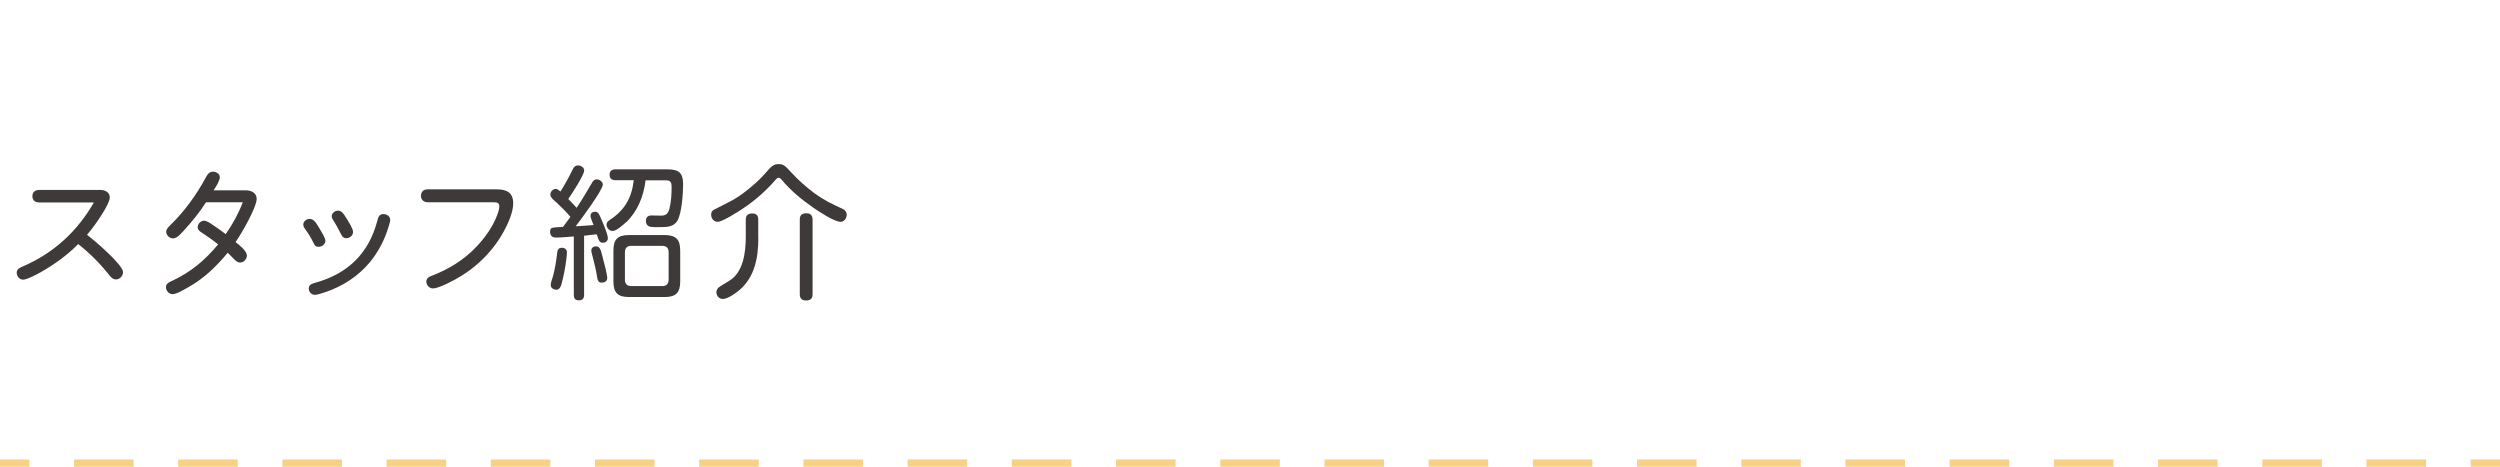 <svg xmlns="http://www.w3.org/2000/svg" xmlns:xlink="http://www.w3.org/1999/xlink" id="_&#x30EC;&#x30A4;&#x30E4;&#x30FC;_2" viewBox="0 0 311.08 58.08"><defs><clipPath id="clippath"><rect width="311.08" height="58.08" style="fill:none; stroke-width:0px;"></rect></clipPath></defs><g id="_&#x30E1;&#x30CB;&#x30E5;&#x30FC;"><g style="clip-path:url(#clippath);"><path d="M15.31,33.85c0,.49-.4.92-.88.92-.43,0-.68-.34-.92-.65-1.12-1.39-2.38-2.65-3.78-3.75-1.35,1.37-2.92,2.5-4.59,3.46-.85.49-1.87.97-2.27.97-.45,0-.79-.43-.79-.86s.29-.59.85-.83c3.78-1.64,6.72-4.36,8.75-7.92h-6.77c-.52,0-.88-.23-.88-.77s.36-.79.88-.79h7.53c.58,0,1.22.25,1.22.94,0,.47-.59,1.49-.9,1.98-.59.94-1.22,1.84-1.93,2.66.85.65,4.48,3.73,4.48,4.65Z" style="fill:#3e3a39; stroke-width:0px;"></path><path d="M30.73,31.75c0,.45-.36.92-.85.92-.27,0-.49-.14-.85-.52-.27-.27-.52-.54-.7-.7-1.37,1.67-2.92,3.17-4.83,4.25-.49.27-1.49.9-2.02.9-.47,0-.83-.43-.83-.88s.41-.61.76-.77c2.38-1.12,4.09-2.57,5.73-4.54-.67-.54-1.37-1.03-2.07-1.49-.23-.14-.47-.34-.47-.65,0-.43.38-.81.81-.81.18,0,.56.18.79.34.65.43,1.28.86,1.89,1.33.86-1.24,1.58-2.54,2.12-3.96h-4.57c-.79,1.21-1.67,2.32-2.65,3.39-.36.38-.9,1.1-1.46,1.1-.43,0-.85-.38-.85-.83,0-.23.11-.41.49-.79,1.8-1.75,3.28-3.8,4.47-6.01.18-.34.41-.67.85-.67.4,0,.86.25.86.68s-.41,1.1-.77,1.64h4.03c.63,0,1.33.32,1.33,1.06,0,1.06-1.94,4.43-2.63,5.38.54.41,1.4,1.13,1.4,1.64Z" style="fill:#3e3a39; stroke-width:0px;"></path><path d="M38.57,27.24c.58,0,.97.85,1.24,1.28.23.38.68,1.12.68,1.42,0,.45-.41.77-.85.77-.34,0-.47-.11-.68-.58-.27-.58-.61-1.1-.99-1.62-.13-.18-.23-.36-.23-.56,0-.43.41-.72.83-.72ZM48.56,27.35c0,.22-.09.43-.2.83-.43,1.48-1.21,3.08-2.29,4.39-1.46,1.78-3.4,3.04-5.58,3.78-.41.14-1.04.34-1.31.34-.41,0-.76-.36-.76-.77,0-.49.32-.59.88-.76,4-1.12,6.59-3.64,7.65-7.69.13-.45.22-.83.77-.83.4,0,.83.27.83.7ZM43.16,27.23c.23.41.77,1.19.77,1.64s-.43.77-.85.77-.56-.31-.83-.86c-.2-.41-.47-.88-.74-1.31-.11-.16-.23-.34-.23-.56,0-.41.4-.7.79-.7s.68.32,1.08,1.03Z" style="fill:#3e3a39; stroke-width:0px;"></path><path d="M53.19,25.16c-.47,0-.81-.31-.81-.79s.31-.81.81-.81h8.62c1.24,0,2.05.4,2.05,1.76,0,1.06-.63,2.48-1.17,3.47-.88,1.62-2.11,3.1-3.55,4.29-1.08.9-2.29,1.64-3.55,2.23-.72.34-1.35.58-1.71.58-.45,0-.83-.4-.83-.86,0-.38.31-.58.63-.7,2.14-.81,4.07-2,5.64-3.67.97-1.03,1.84-2.23,2.38-3.49.25-.59.43-1.1.43-1.48,0-.45-.25-.52-.72-.52h-8.23Z" style="fill:#3e3a39; stroke-width:0px;"></path><path d="M69.42,25.35c-.29-.27-.94-.72-.94-1.12,0-.36.29-.72.67-.72.2,0,.36.13.59.32.58-.92,1.1-1.87,1.57-2.84.13-.25.31-.41.61-.41.34,0,.77.25.77.63,0,.58-1.58,2.99-1.98,3.55.36.36.7.72,1.04,1.1.68-1.01,1.3-2.07,1.91-3.11.13-.23.29-.43.58-.43.34,0,.77.27.77.65,0,.68-2.81,4.47-3.38,5.19.76-.05,1.49-.09,2.23-.16-.11-.32-.38-.83-.38-1.17,0-.31.27-.49.58-.49.36,0,.54.38.7.79.29.65.88,2.03.88,2.52,0,.34-.31.56-.63.56-.41,0-.54-.38-.65-.74-.04-.11-.07-.23-.11-.32-.52.07-1.04.13-1.57.18v7.36c0,.43-.18.68-.65.68s-.63-.25-.63-.68v-7.27c-.76.05-1.51.14-2.27.14-.41,0-.68-.27-.68-.7,0-.49.14-.54.94-.59.22-.02.47-.02.67-.04.32-.41.63-.83.92-1.24-.49-.58-1.01-1.13-1.57-1.62ZM70.54,31.42c0,.74-.32,2.59-.52,3.33-.13.45-.2,1.3-.79,1.3-.32,0-.7-.2-.7-.56s.16-.74.27-1.08c.25-.92.41-1.91.52-2.86.04-.38.11-.72.58-.72.38,0,.65.2.65.59ZM74.86,35.17c-.36,0-.49-.25-.54-.58-.13-.85-.32-1.69-.54-2.52-.07-.31-.2-.61-.2-.92,0-.32.29-.5.59-.5.56,0,.63.72.76,1.13.2.72.63,2.38.63,2.81,0,.4-.32.58-.7.58ZM77.89,27.66c-.41.38-1.19,1.08-1.66,1.08-.41,0-.76-.38-.76-.79,0-.27.18-.43.4-.58,1.87-1.22,2.74-2.75,2.99-4.95h-2.27c-.45,0-.74-.2-.74-.68s.31-.67.74-.67h6.43c1.42,0,1.98.4,1.98,1.87,0,1.12-.16,3.49-.68,4.47-.47.85-1.37.85-2.21.85h-.7c-.56,0-1.04-.11-1.04-.77,0-.45.25-.68.68-.68s.83.02,1.24.02c.61,0,.85-.29,1.01-.86.22-.83.27-1.87.27-2.72,0-.5-.11-.81-.68-.81h-2.56c-.23,1.96-.99,3.85-2.43,5.24ZM84.64,35.02c0,1.4-.54,1.94-1.93,1.94h-4.45c-1.4,0-1.93-.54-1.93-1.94v-3.84c0-1.39.52-1.93,1.93-1.93h4.45c1.39,0,1.93.54,1.93,1.93v3.84ZM78.57,30.59c-.54,0-.81.27-.81.81v3.39c0,.54.27.81.81.81h3.84c.52,0,.79-.27.79-.81v-3.39c0-.56-.27-.79-.79-.81h-3.84Z" style="fill:#3e3a39; stroke-width:0px;"></path><path d="M96.5,22.38c-1.19,1.37-2.54,2.56-4.03,3.55-.56.38-2.57,1.67-3.17,1.67-.49,0-.81-.43-.81-.88,0-.22.05-.47.36-.63.31-.16,1.37-.7,1.8-.92,1.22-.59,2.36-1.49,3.39-2.41.61-.56,1.17-1.15,1.71-1.78.31-.36.65-.56,1.12-.56.61,0,.79.16,1.58,1.03.85.92,1.78,1.75,2.77,2.5,1.35.99,2.18,1.37,3.65,2.05.29.14.49.38.49.72,0,.43-.32.88-.77.88-.76,0-2.7-1.28-3.35-1.73-1.46-1.01-2.86-2.16-4-3.53-.09-.11-.22-.22-.36-.22s-.25.11-.38.25ZM94.36,29.64c0,2.39-.43,4.79-2.32,6.43-.47.4-1.48,1.13-2.09,1.13-.49,0-.81-.4-.81-.86,0-.14.05-.27.14-.41.11-.18.32-.31,1.49-1.01,1.71-1.03,2.03-3.53,2.03-5.42v-2.18c0-.54.29-.76.81-.76s.74.27.74.76v2.32ZM101.11,36.63c0,.54-.29.76-.83.76-.5,0-.76-.27-.76-.76v-9.33c0-.56.31-.76.83-.76s.74.27.76.76v9.33Z" style="fill:#3e3a39; stroke-width:0px;"></path><rect x="0" y="19.51" width="242" height="18.15" style="fill:none; stroke-width:0px;"></rect><rect x="307.43" y="57.17" width="3.65" height=".91" style="fill:#fad081; stroke-width:0px;"></rect><path d="M301.88,58.08h-7.41v-.91h7.41v.91ZM288.91,58.08h-7.41v-.91h7.41v.91ZM275.94,58.08h-7.41v-.91h7.41v.91ZM262.98,58.08h-7.41v-.91h7.41v.91ZM250.01,58.08h-7.41v-.91h7.41v.91ZM237.04,58.08h-7.41v-.91h7.41v.91ZM224.08,58.08h-7.41v-.91h7.41v.91ZM211.11,58.08h-7.41v-.91h7.41v.91ZM198.15,58.08h-7.41v-.91h7.41v.91ZM185.18,58.08h-7.41v-.91h7.41v.91ZM172.21,58.08h-7.41v-.91h7.41v.91ZM159.25,58.08h-7.41v-.91h7.41v.91ZM146.28,58.08h-7.41v-.91h7.41v.91ZM133.31,58.08h-7.41v-.91h7.41v.91ZM120.35,58.08h-7.41v-.91h7.41v.91ZM107.38,58.08h-7.41v-.91h7.41v.91ZM94.41,58.08h-7.41v-.91h7.41v.91ZM81.45,58.08h-7.41v-.91h7.41v.91ZM68.48,58.08h-7.41v-.91h7.41v.91ZM55.52,58.08h-7.41v-.91h7.41v.91ZM42.55,58.08h-7.41v-.91h7.41v.91ZM29.58,58.08h-7.41v-.91h7.41v.91ZM16.62,58.08h-7.41v-.91h7.41v.91Z" style="fill:#fad081; stroke-width:0px;"></path><rect y="57.17" width="3.65" height=".91" style="fill:#fad081; stroke-width:0px;"></rect></g></g></svg>